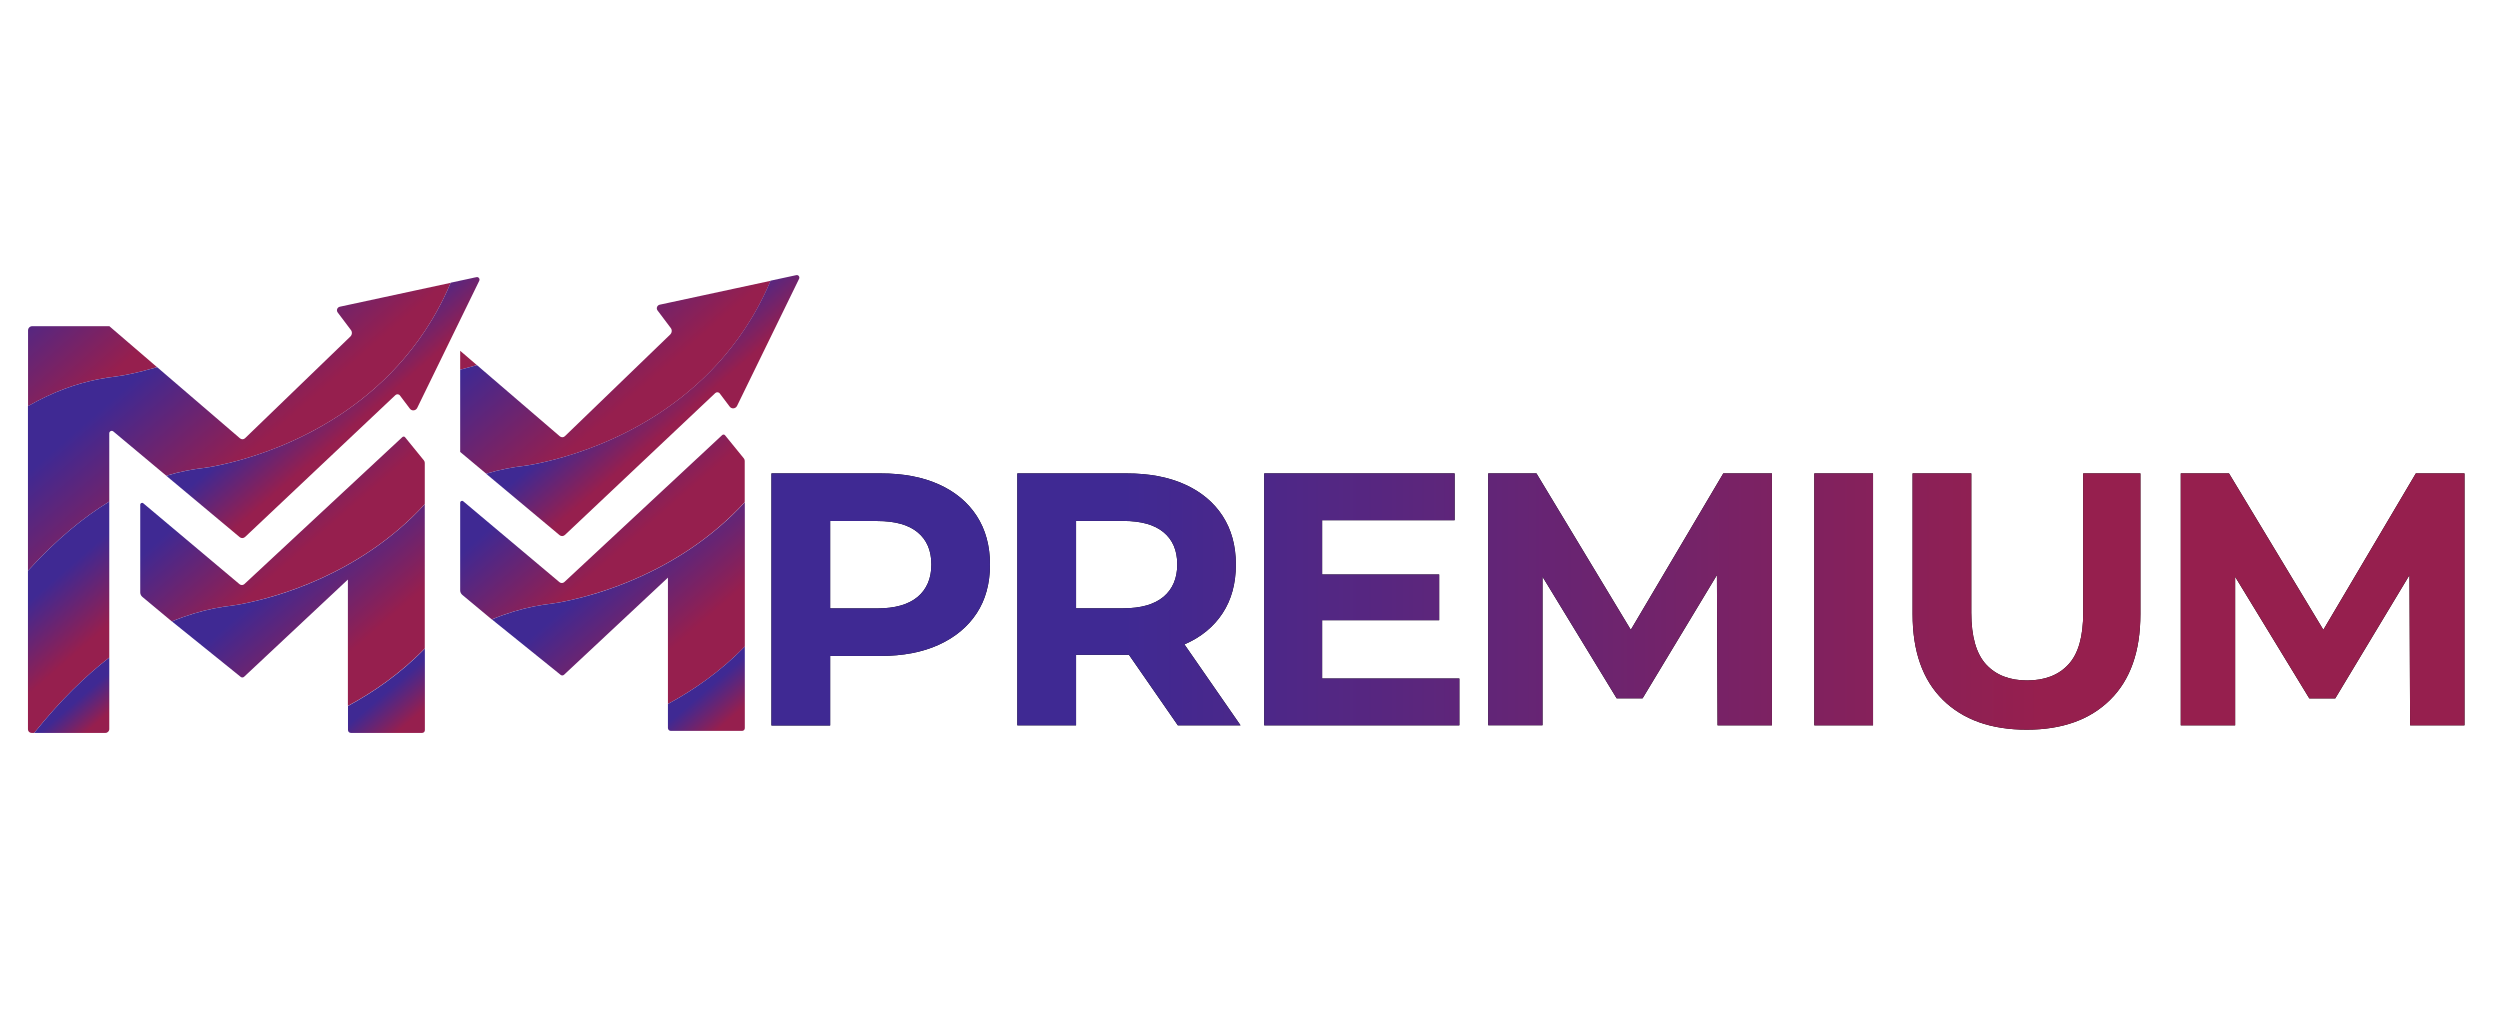 <?xml version="1.0" encoding="utf-8"?>
<!-- Generator: $$$/GeneralStr/196=Adobe Illustrator 27.6.0, SVG Export Plug-In . SVG Version: 6.00 Build 0)  -->
<svg version="1.1" id="Layer_2_00000138567831063071500290000009024767696490777257_"
	 xmlns="http://www.w3.org/2000/svg" xmlns:xlink="http://www.w3.org/1999/xlink" x="0px" y="0px" viewBox="0 0 2477.8 1000"
	 style="enable-background:new 0 0 2477.8 1000;" xml:space="preserve">
<style type="text/css">
	.st0{fill:url(#SVGID_1_);}
	.st1{fill:url(#SVGID_00000173154741457321744890000000665594394322117554_);}
	.st2{fill:url(#SVGID_00000021080727261706608900000006591874423915071661_);}
	.st3{fill:url(#SVGID_00000117636415014035010230000015753496983007659442_);}
	.st4{fill:url(#SVGID_00000023999382106894145750000001417304344544382342_);}
	.st5{fill:url(#SVGID_00000031927768303632969830000000056803369499505594_);}
	.st6{fill:url(#SVGID_00000085208632518241101760000002396699697889722799_);}
	.st7{fill:url(#SVGID_00000139292492679217578910000009490382586238452902_);}
	.st8{clip-path:url(#SVGID_00000173119050736948530720000016073575874585087670_);}
	.st9{fill:url(#SVGID_00000129901078788480411100000000087455616736624300_);}
	.st10{fill:url(#SVGID_00000085945538592269627260000014440409329687816084_);}
	.st11{fill:url(#SVGID_00000134212832242173074390000007031600893169730712_);}
	.st12{fill:url(#SVGID_00000170243483525341274730000005996643543029487249_);}
	.st13{fill:url(#SVGID_00000060019177615521794170000005292691038953716159_);}
	.st14{fill:url(#SVGID_00000025419641035635438440000013730547400294872499_);}
	.st15{fill:url(#SVGID_00000048480701399325736530000009115038859321425315_);}
	.st16{fill:url(#SVGID_00000157278611568362991000000003081421302756702900_);}
	.st17{fill:url(#SVGID_00000038388995787321338360000014796488613717856916_);}
	.st18{fill:url(#SVGID_00000010995332222251995260000001194877096834766998_);}
	.st19{fill:url(#SVGID_00000011724435256182043650000000724211280870703232_);}
	.st20{fill:url(#SVGID_00000068650815728249345170000005761873768505089413_);}
	.st21{fill:url(#SVGID_00000094590198849300464830000006497818306174631078_);}
	.st22{fill:url(#SVGID_00000026879967974103433430000007592627904817659301_);}
	.st23{fill:url(#SVGID_00000175304864761553769990000012873834769234748343_);}
</style>
<g>
	
		<linearGradient id="SVGID_1_" gradientUnits="userSpaceOnUse" x1="207.956" y1="559.686" x2="330.704" y2="418.481" gradientTransform="matrix(1 0 0 -1 0 999.276)">
		<stop  offset="0.208" style="stop-color:#3F2993"/>
		<stop  offset="0.749" style="stop-color:#961F4E"/>
	</linearGradient>
	<path class="st0" d="M398.8,433.2L242.2,578.9c-1.3,1.2-3.4,1.3-4.8,0.1l-95.4-80.2c-1.2-1-3-0.1-3,1.4v87c0,1.7,0.8,3.2,2,4.3
		l29.3,24.4c14.9-6.2,28.9-10.3,41.9-12.9c14.4-2.9,17-1.9,35.2-6c22.4-5.1,107.9-25.7,173.6-97.3v-40.9c0-0.9-0.3-1.7-0.8-2.4
		l-18.7-23C400.9,432.5,399.6,432.5,398.8,433.2L398.8,433.2z"/>
	
		<linearGradient id="SVGID_00000026850602888430275670000001315319653792827539_" gradientUnits="userSpaceOnUse" x1="270.558" y1="528.856" x2="392.434" y2="669.059">
		<stop  offset="0.208" style="stop-color:#3F2993"/>
		<stop  offset="0.749" style="stop-color:#961F4E"/>
	</linearGradient>
	<path style="fill:url(#SVGID_00000026850602888430275670000001315319653792827539_);" d="M247.5,597c-18.2,4.1-20.8,3.1-35.2,6
		c-13,2.6-27,6.7-41.9,12.9l68.2,55c1,0.8,2.4,0.7,3.3-0.1l102.9-96.4v125.2c25-13.5,51.8-31.8,76.2-56.9V499.8
		C355.4,571.3,270,592,247.5,597L247.5,597z"/>
	
		<linearGradient id="SVGID_00000064327473406304864810000001227450328683020729_" gradientUnits="userSpaceOnUse" x1="374.524" y1="673.96" x2="419.83" y2="726.077">
		<stop  offset="0.208" style="stop-color:#3F2993"/>
		<stop  offset="0.749" style="stop-color:#961F4E"/>
	</linearGradient>
	<path style="fill:url(#SVGID_00000064327473406304864810000001227450328683020729_);" d="M344.9,699.7v23.9c0,1.5,1.3,2.8,2.8,2.8
		h70.7c1.5,0,2.7-1.2,2.7-2.7v-80.9C396.7,667.9,369.9,686.2,344.9,699.7L344.9,699.7z"/>
	
		<linearGradient id="SVGID_00000140013430623959863580000000253419476355718831_" gradientUnits="userSpaceOnUse" x1="-9.911" y1="253.978" x2="136.656" y2="422.584">
		<stop  offset="0.208" style="stop-color:#3F2993"/>
		<stop  offset="0.749" style="stop-color:#961F4E"/>
	</linearGradient>
	<path style="fill:url(#SVGID_00000140013430623959863580000000253419476355718831_);" d="M132.6,369.9c4.9-1.1,12.9-3,23.1-6
		l84.7,72.8l-132-113.4H31.9c-2.3,0-4.1,1.9-4.1,4.1v75.1C53.1,388,76.5,380,97.3,375.9C111.7,373,114.4,374,132.6,369.9
		L132.6,369.9z"/>
	
		<linearGradient id="SVGID_00000096740099673474510870000002753374428552729249_" gradientUnits="userSpaceOnUse" x1="147.273" y1="298.552" x2="304.207" y2="479.083">
		<stop  offset="0.208" style="stop-color:#3F2993"/>
		<stop  offset="0.749" style="stop-color:#961F4E"/>
	</linearGradient>
	<path style="fill:url(#SVGID_00000096740099673474510870000002753374428552729249_);" d="M334.7,309.7l13.1,17.4
		c1.5,1.9,1.2,4.7-0.5,6.4L242.9,434.3c-1.4,1.4-3.6,1.4-5.1,0.1l-82.1-70.5c-10.2,3-18.2,4.9-23.1,6c-18.2,4.1-20.8,3.1-35.2,6
		C76.5,380,53.1,388,27.7,402.5v163.2c28.3-31.2,55.4-53.2,80.6-68.6v-67.6c0-2.1,2.4-3.2,4-1.9l128,107l-75.6-63.1
		c6.9-2.1,13.5-3.7,20-5c14.4-2.9,17-1.9,35.2-6c25.8-5.8,134.7-32.2,201.3-132.6c7.4-11.1,16.8-27,25.5-47.6l30.7-6.6L336.8,304
		C334.2,304.6,333.1,307.6,334.7,309.7L334.7,309.7z"/>
	<g>
		
			<linearGradient id="SVGID_00000060012590351074941680000009835965692929608068_" gradientUnits="userSpaceOnUse" x1="26.316" y1="562.661" x2="110.655" y2="659.683">
			<stop  offset="0.208" style="stop-color:#3F2993"/>
			<stop  offset="0.749" style="stop-color:#961F4E"/>
		</linearGradient>
		<path style="fill:url(#SVGID_00000060012590351074941680000009835965692929608068_);" d="M27.7,565.7v157.2c0,1.9,1.6,3.5,3.5,3.5
			h2.7c25.8-32.2,50.8-56.4,74.4-74.7V497.1C83.1,512.5,56,534.5,27.7,565.7L27.7,565.7z"/>
		
			<linearGradient id="SVGID_00000033340598513743426290000008919134910743932859_" gradientUnits="userSpaceOnUse" x1="301.573" y1="352.566" x2="375.588" y2="437.711">
			<stop  offset="0.208" style="stop-color:#3F2993"/>
			<stop  offset="0.749" style="stop-color:#961F4E"/>
		</linearGradient>
		<path style="fill:url(#SVGID_00000033340598513743426290000008919134910743932859_);" d="M446.7,280.2
			c-8.7,20.6-18.1,36.5-25.5,47.6C354.7,428.2,245.8,454.6,220,460.5c-18.2,4.1-20.8,3.1-35.2,6c-6.4,1.3-13.1,2.9-20,5l72.8,60.9
			c1.5,1.3,3.8,1.2,5.3-0.2l149-140.6c1.3-1.2,3.4-1.1,4.5,0.4l9.8,13c1.9,2.6,5.9,2.2,7.3-0.7l61.5-126c0.9-1.9-0.7-4.1-2.8-3.6
			L446.7,280.2L446.7,280.2z"/>
	</g>
	
		<linearGradient id="SVGID_00000070800924642449898590000015999581381349444748_" gradientUnits="userSpaceOnUse" x1="68.255" y1="685.756" x2="104.608" y2="727.576">
		<stop  offset="0.208" style="stop-color:#3F2993"/>
		<stop  offset="0.749" style="stop-color:#961F4E"/>
	</linearGradient>
	<path style="fill:url(#SVGID_00000070800924642449898590000015999581381349444748_);" d="M33.9,726.4h70.6c2.1,0,3.8-1.7,3.8-3.8
		v-70.9C84.7,670,59.7,694.2,33.9,726.4L33.9,726.4z"/>
</g>
<g>
	<defs>
		<rect id="SVGID_00000053531560235297969340000006482543715425845165_" x="456.1" y="200.3" width="397.9" height="533.1"/>
	</defs>
	<clipPath id="SVGID_00000088093119701693555680000014005112423133489563_">
		<use xlink:href="#SVGID_00000053531560235297969340000006482543715425845165_"  style="overflow:visible;"/>
	</clipPath>
	<g style="clip-path:url(#SVGID_00000088093119701693555680000014005112423133489563_);">
		
			<linearGradient id="SVGID_00000147180344867913895360000011496698750561081749_" gradientUnits="userSpaceOnUse" x1="524.999" y1="561.686" x2="647.747" y2="420.481" gradientTransform="matrix(1 0 0 -1 0 999.276)">
			<stop  offset="0.208" style="stop-color:#3F2993"/>
			<stop  offset="0.749" style="stop-color:#961F4E"/>
		</linearGradient>
		<path style="fill:url(#SVGID_00000147180344867913895360000011496698750561081749_);" d="M715.8,431.2L559.3,576.9
			c-1.3,1.2-3.4,1.3-4.8,0.1l-95.4-80.2c-1.2-1-3-0.1-3,1.4v87c0,1.7,0.8,3.2,2,4.3l29.3,24.4c14.9-6.2,28.9-10.3,41.9-12.9
			c14.4-2.9,17-1.9,35.2-6c22.4-5.1,107.9-25.7,173.6-97.3v-40.9c0-0.9-0.3-1.7-0.8-2.4l-18.7-23
			C717.9,430.5,716.6,430.5,715.8,431.2L715.8,431.2z"/>
		
			<linearGradient id="SVGID_00000062191312447576810690000001354508117166906548_" gradientUnits="userSpaceOnUse" x1="587.601" y1="526.856" x2="709.477" y2="667.059">
			<stop  offset="0.208" style="stop-color:#3F2993"/>
			<stop  offset="0.749" style="stop-color:#961F4E"/>
		</linearGradient>
		<path style="fill:url(#SVGID_00000062191312447576810690000001354508117166906548_);" d="M564.6,595c-18.2,4.1-20.8,3.1-35.2,6
			c-13,2.6-27,6.7-41.9,12.9l68.2,55c1,0.8,2.4,0.7,3.3-0.1L662,572.5v125.2c25-13.5,51.8-31.8,76.2-56.9V497.8
			C672.5,569.3,587,590,564.6,595L564.6,595z"/>
		
			<linearGradient id="SVGID_00000121962581020669745510000005879738505528702848_" gradientUnits="userSpaceOnUse" x1="691.567" y1="671.96" x2="736.872" y2="724.077">
			<stop  offset="0.208" style="stop-color:#3F2993"/>
			<stop  offset="0.749" style="stop-color:#961F4E"/>
		</linearGradient>
		<path style="fill:url(#SVGID_00000121962581020669745510000005879738505528702848_);" d="M662,697.7v23.9c0,1.5,1.3,2.8,2.8,2.8
			h70.7c1.5,0,2.7-1.2,2.7-2.7v-80.9C713.7,665.9,687,684.2,662,697.7L662,697.7z"/>
		
			<linearGradient id="SVGID_00000007398637151085378060000010839085753654682262_" gradientUnits="userSpaceOnUse" x1="307.132" y1="251.978" x2="453.699" y2="420.584">
			<stop  offset="0.208" style="stop-color:#3F2993"/>
			<stop  offset="0.749" style="stop-color:#961F4E"/>
		</linearGradient>
		<path style="fill:url(#SVGID_00000007398637151085378060000010839085753654682262_);" d="M449.6,367.9c4.9-1.1,12.9-3,23.1-6
			l84.7,72.8l-132-113.4h-76.5c-2.3,0-4.1,1.9-4.1,4.1v75.1c25.3-14.5,48.8-22.4,69.6-26.6C428.8,371,431.4,372,449.6,367.9
			L449.6,367.9z"/>
		
			<linearGradient id="SVGID_00000174568710574445794760000014216218764079180203_" gradientUnits="userSpaceOnUse" x1="464.316" y1="296.552" x2="621.25" y2="477.083">
			<stop  offset="0.208" style="stop-color:#3F2993"/>
			<stop  offset="0.749" style="stop-color:#961F4E"/>
		</linearGradient>
		<path style="fill:url(#SVGID_00000174568710574445794760000014216218764079180203_);" d="M651.7,307.7l13.1,17.4
			c1.5,1.9,1.2,4.7-0.5,6.4L559.9,432.3c-1.4,1.4-3.6,1.4-5.1,0.1l-82.1-70.5c-10.2,3-18.2,4.9-23.1,6c-18.2,4.1-20.8,3.1-35.2,6
			c-20.9,4.2-44.3,12.1-69.6,26.6v163.2c28.3-31.2,55.4-53.2,80.6-68.6v-67.6c0-2.1,2.4-3.2,4-1.9l128,107l-75.6-63.1
			c6.9-2.1,13.5-3.7,20-5c14.4-2.9,17-1.9,35.2-6c25.8-5.8,134.7-32.2,201.3-132.6c7.4-11.1,16.8-27,25.5-47.6l30.7-6.6L653.8,302
			C651.3,302.6,650.1,305.6,651.7,307.7L651.7,307.7z"/>
		<g>
			
				<linearGradient id="SVGID_00000063600896781279416580000011057344569767523990_" gradientUnits="userSpaceOnUse" x1="343.358" y1="560.661" x2="427.698" y2="657.683">
				<stop  offset="0.208" style="stop-color:#3F2993"/>
				<stop  offset="0.749" style="stop-color:#961F4E"/>
			</linearGradient>
			<path style="fill:url(#SVGID_00000063600896781279416580000011057344569767523990_);" d="M344.8,563.7v157.2
				c0,1.9,1.6,3.5,3.5,3.5h2.7c25.8-32.2,50.8-56.4,74.4-74.7V495.1C400.1,510.5,373,532.5,344.8,563.7L344.8,563.7z"/>
			
				<linearGradient id="SVGID_00000049193675584760475810000015554063681481486244_" gradientUnits="userSpaceOnUse" x1="618.616" y1="350.566" x2="692.631" y2="435.711">
				<stop  offset="0.208" style="stop-color:#3F2993"/>
				<stop  offset="0.749" style="stop-color:#961F4E"/>
			</linearGradient>
			<path style="fill:url(#SVGID_00000049193675584760475810000015554063681481486244_);" d="M763.7,278.2
				c-8.7,20.6-18.1,36.5-25.5,47.6C671.7,426.2,562.8,452.6,537,458.5c-18.2,4.1-20.8,3.1-35.2,6c-6.4,1.3-13.1,2.9-20,5l72.8,60.9
				c1.5,1.3,3.8,1.2,5.3-0.2l149-140.6c1.3-1.2,3.4-1.1,4.5,0.4l9.8,13c1.9,2.6,5.9,2.2,7.3-0.7l61.5-126c0.9-1.9-0.7-4.1-2.8-3.6
				L763.7,278.2L763.7,278.2z"/>
		</g>
		
			<linearGradient id="SVGID_00000114782443326813221190000005263025242219518379_" gradientUnits="userSpaceOnUse" x1="385.298" y1="683.756" x2="421.651" y2="725.576">
			<stop  offset="0.208" style="stop-color:#3F2993"/>
			<stop  offset="0.749" style="stop-color:#961F4E"/>
		</linearGradient>
		<path style="fill:url(#SVGID_00000114782443326813221190000005263025242219518379_);" d="M350.9,724.4h70.6c2.1,0,3.8-1.7,3.8-3.8
			v-70.9C401.7,668,376.8,692.2,350.9,724.4L350.9,724.4z"/>
	</g>
</g>
<g>
	<g>
		<g>
			<path d="M764.6,718.9V469.2h108.1c22.4,0,41.6,3.6,57.8,10.9c16.2,7.3,28.7,17.7,37.5,31.2c8.8,13.6,13.2,29.6,13.2,48.2
				c0,18.8-4.4,34.9-13.2,48.3c-8.8,13.4-21.3,23.8-37.5,31.2c-16.2,7.4-35.4,11.1-57.8,11.1h-76.3l26.4-26v94.9H764.6z
				 M822.8,630.4L796.4,603h73.1c17.6,0,30.9-3.8,40-11.4c9-7.6,13.6-18.3,13.6-32.1c0-13.8-4.5-24.4-13.6-31.9
				c-9-7.5-22.4-11.2-40-11.2h-73.1l26.4-27.5V630.4z"/>
			<path d="M1008.3,718.9V469.2h108.1c22.4,0,41.6,3.6,57.8,10.9c16.2,7.3,28.7,17.7,37.5,31.2c8.8,13.6,13.2,29.6,13.2,48.2
				c0,18.8-4.4,34.9-13.2,48.3c-8.8,13.4-21.3,23.7-37.5,30.7c-16.2,7-35.4,10.5-57.8,10.5h-76.3l26.4-25v94.9H1008.3z
				 M1066.5,630.4l-26.4-27.5h73.1c17.6,0,30.9-3.8,40-11.4c9-7.6,13.6-18.3,13.6-32.1c0-13.8-4.5-24.4-13.6-31.9
				c-9-7.5-22.4-11.2-40-11.2h-73.1l26.4-27.5V630.4z M1167.4,718.9l-62.8-90.6h62.1l62.8,90.6H1167.4z"/>
			<path d="M1310.5,672.5h135.9v46.4h-193.4V469.2h188.7v46.4h-131.3V672.5z M1306.2,569.4h120.2v45.3h-120.2V569.4z"/>
			<path d="M1475,718.9V469.2h47.8l106.3,176.2h-25.3l104.2-176.2h48.2v249.7h-53.9l-0.7-166.6h10.7L1628,692.1h-25.7l-85.3-139.9
				h11.8v166.6H1475z"/>
			<path d="M1798.2,718.9V469.2h58.2v249.7H1798.2z"/>
			<path d="M2008.7,723.2c-35.4,0-63.1-9.9-83.1-29.6c-20-19.7-30-48-30-84.9V469.2h58.2v138.1c0,23.5,4.9,40.6,14.6,51.2
				c9.8,10.6,23.3,15.9,40.7,15.9c17.6,0,31.3-5.3,41-15.9c9.8-10.6,14.6-27.6,14.6-51.2V469.2h56.7v139.5c0,36.9-10,65.2-30,84.9
				C2071.5,713.3,2043.9,723.2,2008.7,723.2z"/>
			<path d="M2161.4,718.9V469.2h47.8l106.3,176.2h-25.3l104.2-176.2h48.2v249.7h-53.9l-0.7-166.6h10.7l-84.2,139.9h-25.7
				l-85.3-139.9h11.8v166.6H2161.4z"/>
		</g>
	</g>
	<g>
		
			<linearGradient id="SVGID_00000146483023591549035030000005376575702795041433_" gradientUnits="userSpaceOnUse" x1="764.649" y1="596.175" x2="2442.497" y2="596.175">
			<stop  offset="0.208" style="stop-color:#3F2993"/>
			<stop  offset="0.749" style="stop-color:#961F4E"/>
		</linearGradient>
		<path style="fill:url(#SVGID_00000146483023591549035030000005376575702795041433_);" d="M764.6,718.9V469.2h108.1
			c22.4,0,41.6,3.6,57.8,10.9c16.2,7.3,28.7,17.7,37.5,31.2c8.8,13.6,13.2,29.6,13.2,48.2c0,18.8-4.4,34.9-13.2,48.3
			c-8.8,13.4-21.3,23.8-37.5,31.2c-16.2,7.4-35.4,11.1-57.8,11.1h-76.3l26.4-26v94.9H764.6z M822.8,630.4L796.4,603h73.1
			c17.6,0,30.9-3.8,40-11.4c9-7.6,13.6-18.3,13.6-32.1c0-13.8-4.5-24.4-13.6-31.9c-9-7.5-22.4-11.2-40-11.2h-73.1l26.4-27.5V630.4z"
			/>
		
			<linearGradient id="SVGID_00000151517282173964895940000006669336286062954913_" gradientUnits="userSpaceOnUse" x1="764.649" y1="596.175" x2="2442.497" y2="596.175">
			<stop  offset="0.208" style="stop-color:#3F2993"/>
			<stop  offset="0.749" style="stop-color:#961F4E"/>
		</linearGradient>
		<path style="fill:url(#SVGID_00000151517282173964895940000006669336286062954913_);" d="M1008.3,718.9V469.2h108.1
			c22.4,0,41.6,3.6,57.8,10.9c16.2,7.3,28.7,17.7,37.5,31.2c8.8,13.6,13.2,29.6,13.2,48.2c0,18.8-4.4,34.9-13.2,48.3
			c-8.8,13.4-21.3,23.7-37.5,30.7c-16.2,7-35.4,10.5-57.8,10.5h-76.3l26.4-25v94.9H1008.3z M1066.5,630.4l-26.4-27.5h73.1
			c17.6,0,30.9-3.8,40-11.4c9-7.6,13.6-18.3,13.6-32.1c0-13.8-4.5-24.4-13.6-31.9c-9-7.5-22.4-11.2-40-11.2h-73.1l26.4-27.5V630.4z
			 M1167.4,718.9l-62.8-90.6h62.1l62.8,90.6H1167.4z"/>
		
			<linearGradient id="SVGID_00000152253906132266906080000005336749180635527552_" gradientUnits="userSpaceOnUse" x1="764.649" y1="596.175" x2="2442.497" y2="596.175">
			<stop  offset="0.208" style="stop-color:#3F2993"/>
			<stop  offset="0.749" style="stop-color:#961F4E"/>
		</linearGradient>
		<path style="fill:url(#SVGID_00000152253906132266906080000005336749180635527552_);" d="M1310.5,672.5h135.9v46.4h-193.4V469.2
			h188.7v46.4h-131.3V672.5z M1306.2,569.4h120.2v45.3h-120.2V569.4z"/>
		
			<linearGradient id="SVGID_00000029036147433947726760000000710282638060467385_" gradientUnits="userSpaceOnUse" x1="764.649" y1="596.175" x2="2442.497" y2="596.175">
			<stop  offset="0.208" style="stop-color:#3F2993"/>
			<stop  offset="0.749" style="stop-color:#961F4E"/>
		</linearGradient>
		<path style="fill:url(#SVGID_00000029036147433947726760000000710282638060467385_);" d="M1475,718.9V469.2h47.8l106.3,176.2
			h-25.3l104.2-176.2h48.2v249.7h-53.9l-0.7-166.6h10.7L1628,692.1h-25.7l-85.3-139.9h11.8v166.6H1475z"/>
		
			<linearGradient id="SVGID_00000016055337787052942350000018168674514378627202_" gradientUnits="userSpaceOnUse" x1="764.649" y1="596.175" x2="2442.497" y2="596.175">
			<stop  offset="0.208" style="stop-color:#3F2993"/>
			<stop  offset="0.749" style="stop-color:#961F4E"/>
		</linearGradient>
		<path style="fill:url(#SVGID_00000016055337787052942350000018168674514378627202_);" d="M1798.2,718.9V469.2h58.2v249.7H1798.2z"
			/>
		
			<linearGradient id="SVGID_00000148659971660816258890000009322327510932132778_" gradientUnits="userSpaceOnUse" x1="764.649" y1="596.175" x2="2442.497" y2="596.175">
			<stop  offset="0.208" style="stop-color:#3F2993"/>
			<stop  offset="0.749" style="stop-color:#961F4E"/>
		</linearGradient>
		<path style="fill:url(#SVGID_00000148659971660816258890000009322327510932132778_);" d="M2008.7,723.2
			c-35.4,0-63.1-9.9-83.1-29.6c-20-19.7-30-48-30-84.9V469.2h58.2v138.1c0,23.5,4.9,40.6,14.6,51.2c9.8,10.6,23.3,15.9,40.7,15.9
			c17.6,0,31.3-5.3,41-15.9c9.8-10.6,14.6-27.6,14.6-51.2V469.2h56.7v139.5c0,36.9-10,65.2-30,84.9
			C2071.5,713.3,2043.9,723.2,2008.7,723.2z"/>
		
			<linearGradient id="SVGID_00000032641749452475007870000005485109005519884443_" gradientUnits="userSpaceOnUse" x1="764.649" y1="596.175" x2="2442.497" y2="596.175">
			<stop  offset="0.208" style="stop-color:#3F2993"/>
			<stop  offset="0.749" style="stop-color:#961F4E"/>
		</linearGradient>
		<path style="fill:url(#SVGID_00000032641749452475007870000005485109005519884443_);" d="M2161.4,718.9V469.2h47.8l106.3,176.2
			h-25.3l104.2-176.2h48.2v249.7h-53.9l-0.7-166.6h10.7l-84.2,139.9h-25.7l-85.3-139.9h11.8v166.6H2161.4z"/>
	</g>
</g>
</svg>
